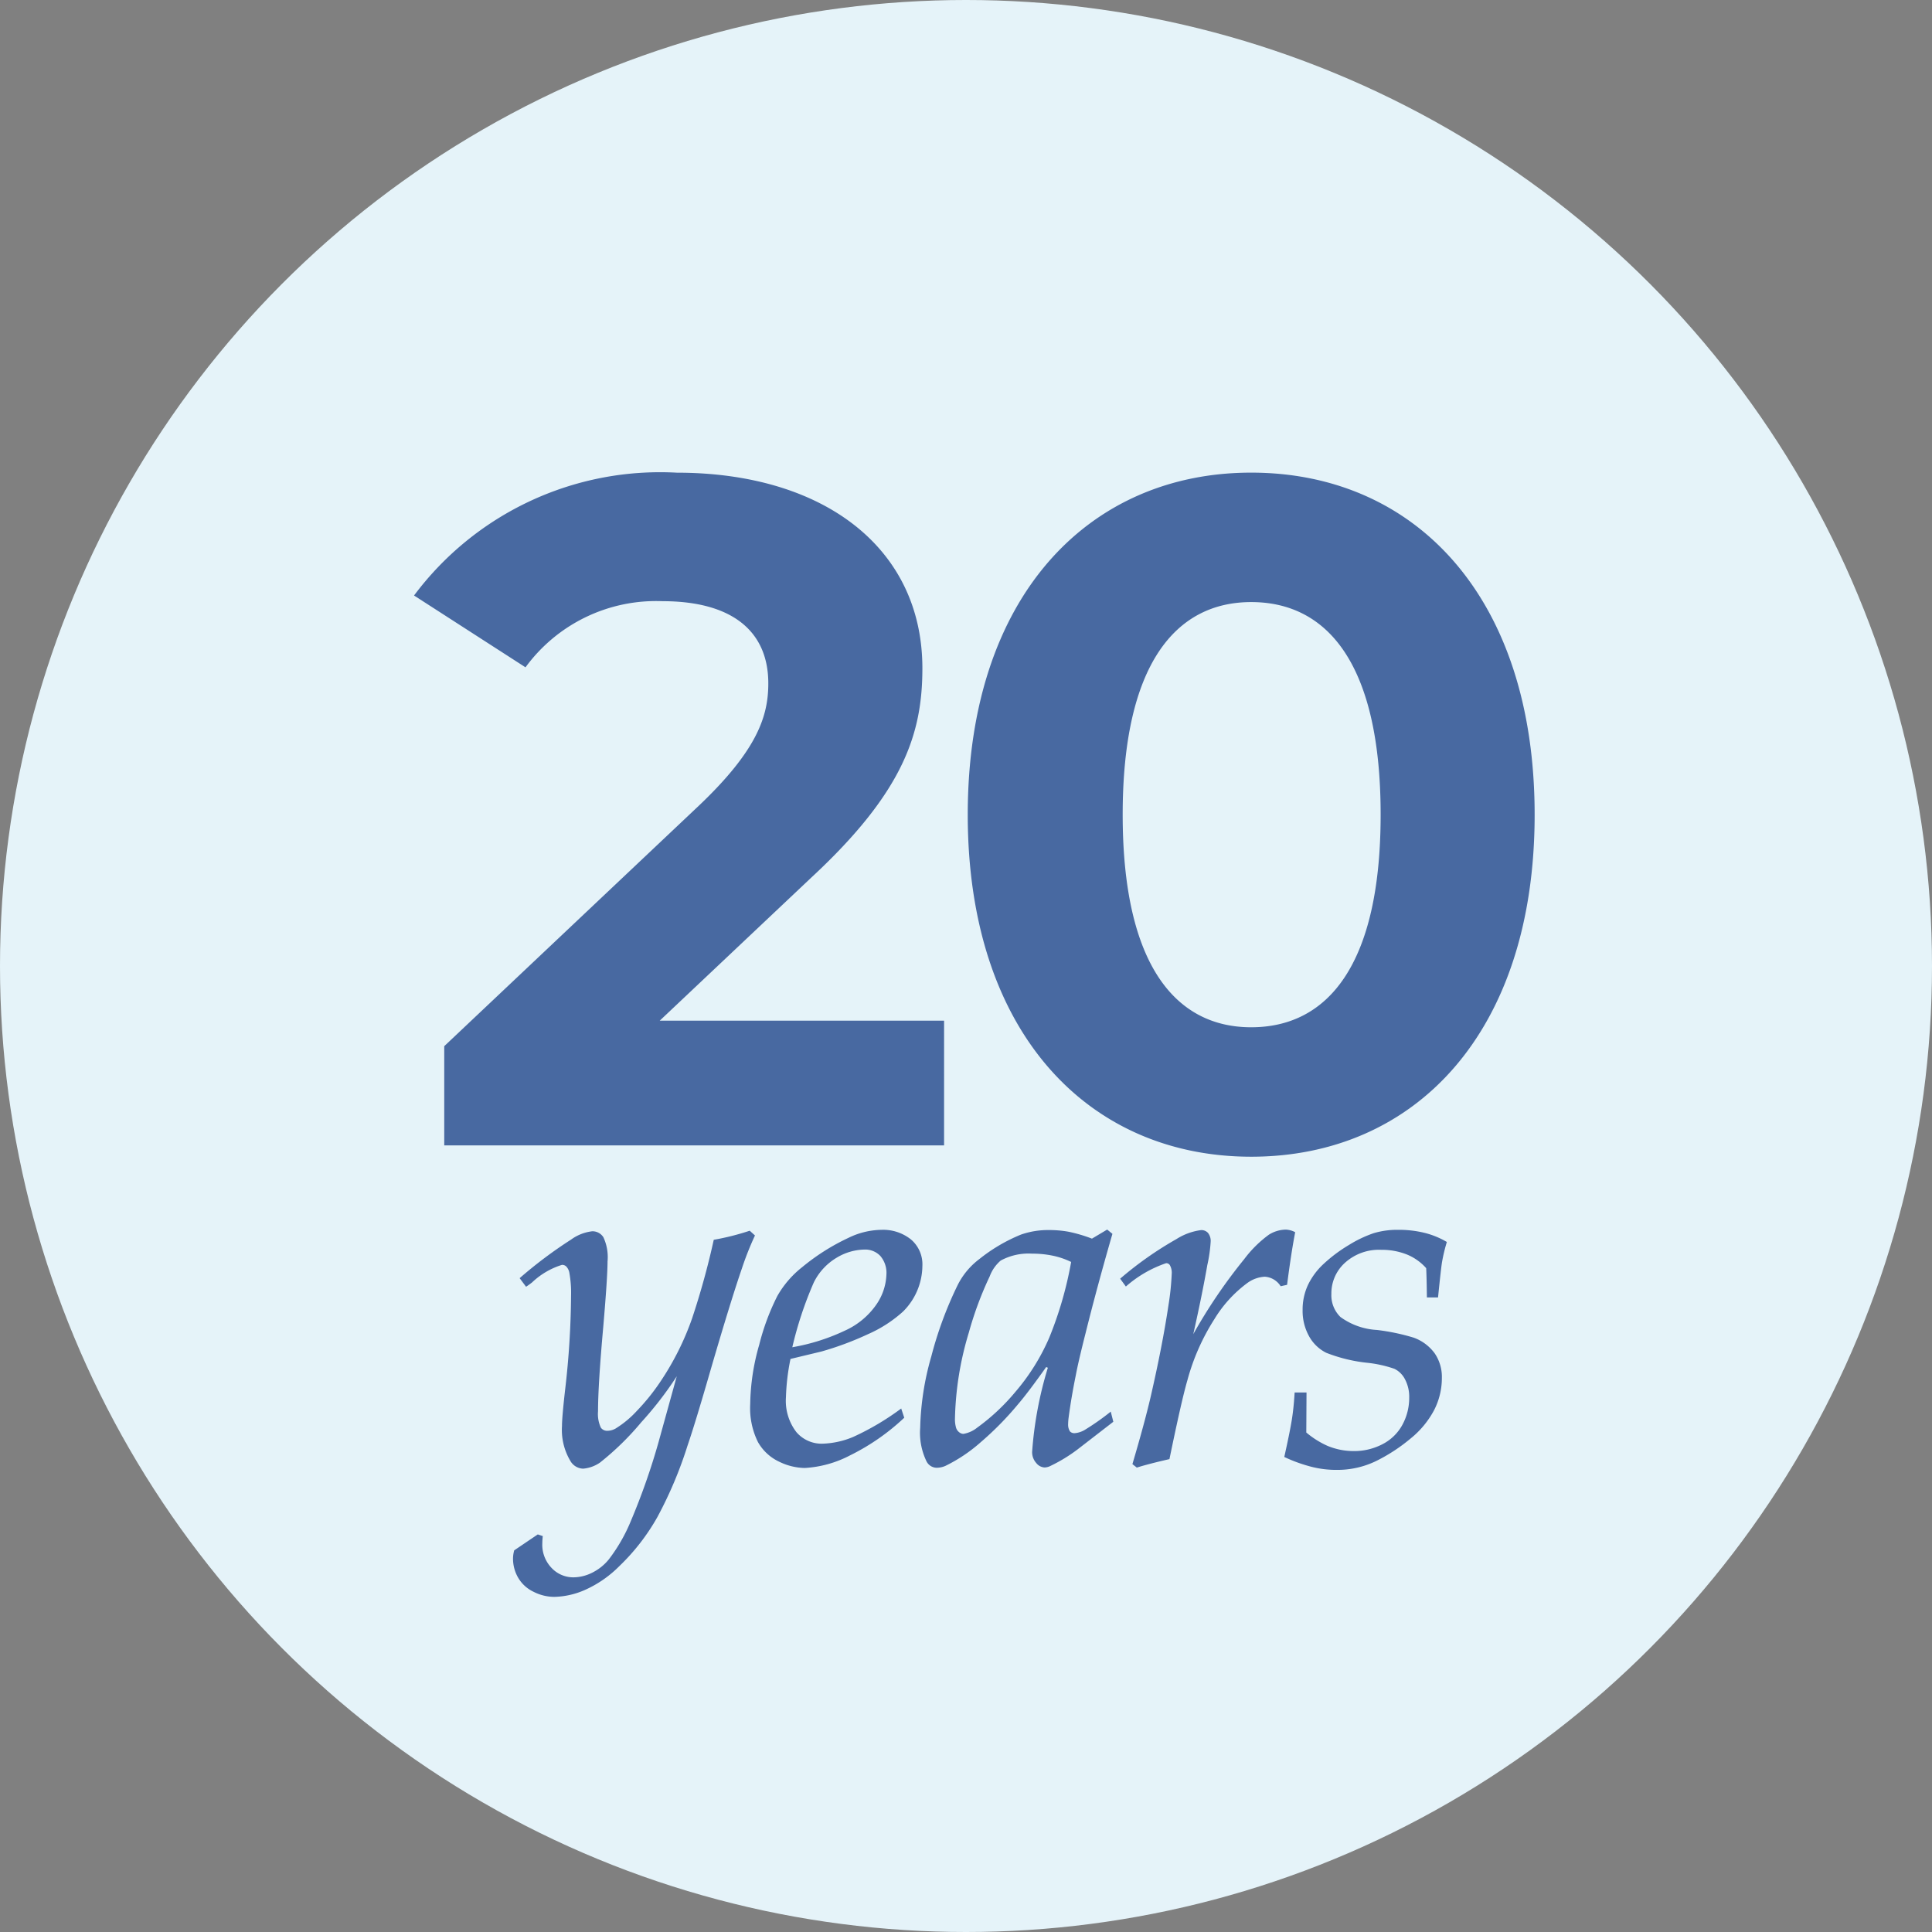 <?xml version="1.0"?>
<svg xmlns="http://www.w3.org/2000/svg" width="52" height="52" viewBox="0 0 52 52">
  <rect x="0" y="0" width="52" height="52" fill="#808080" stroke="none"/>
  <g id="ic_20-years" transform="translate(-456 -1060)">
    <circle id="Ellipse_3339" data-name="Ellipse 3339" cx="26" cy="26" r="26" transform="translate(456 1060)" fill="#e5f3f9"/>
    <g id="Group_109749" data-name="Group 109749" transform="translate(-32 958)" opacity="0.8">
      <path id="Path_44597" data-name="Path 44597" d="M243.237,94.03l4.094-3.865c2.492-2.314,2.975-3.891,2.975-5.62,0-3.23-2.645-5.264-6.612-5.264a8.267,8.267,0,0,0-7.07,3.306l3,1.933a4.353,4.353,0,0,1,3.687-1.78c1.882,0,2.848.814,2.848,2.212,0,.865-.28,1.78-1.856,3.28l-6.866,6.485v2.67h13.453V94.03Zm15.919,3.662c4.4,0,7.629-3.331,7.629-9.206s-3.23-9.206-7.629-9.206c-4.374,0-7.629,3.331-7.629,9.206S254.782,97.692,259.156,97.692Zm0-3.484c-2.034,0-3.459-1.678-3.459-5.722s1.424-5.722,3.459-5.722c2.06,0,3.484,1.678,3.484,5.722S261.216,94.208,259.156,94.208Z" transform="translate(262.52 35.441)" fill="#20468b"/>
      <path id="Path_44598" data-name="Path 44598" d="M269.1,64.3l.634-.429.135.045a1.984,1.984,0,0,0-.013.2.9.9,0,0,0,.247.654.8.8,0,0,0,.6.256,1.141,1.141,0,0,0,.484-.119,1.348,1.348,0,0,0,.458-.362,4.519,4.519,0,0,0,.6-1.048,18,18,0,0,0,.737-2.1l.493-1.782a9.481,9.481,0,0,1-.955,1.237,7.5,7.5,0,0,1-1.112,1.086.941.941,0,0,1-.452.163.41.41,0,0,1-.346-.211,1.627,1.627,0,0,1-.224-.936q0-.244.09-1.025a23.025,23.025,0,0,0,.154-2.474,3.045,3.045,0,0,0-.045-.622.324.324,0,0,0-.09-.179.162.162,0,0,0-.109-.038,2.046,2.046,0,0,0-.807.474q-.109.083-.16.115l-.173-.231a11.87,11.87,0,0,1,1.384-1.038,1.2,1.2,0,0,1,.57-.224.347.347,0,0,1,.3.16,1.269,1.269,0,0,1,.112.654q0,.417-.115,1.756-.141,1.57-.141,2.275a.872.872,0,0,0,.077.442.207.207,0,0,0,.173.083.462.462,0,0,0,.218-.058,2.7,2.7,0,0,0,.58-.481,5.674,5.674,0,0,0,.638-.795,7.452,7.452,0,0,0,.846-1.692,20.853,20.853,0,0,0,.583-2.115,6.763,6.763,0,0,0,.968-.244l.141.128a8.256,8.256,0,0,0-.353.891q-.3.872-.827,2.679-.423,1.468-.634,2.083a11.043,11.043,0,0,1-.811,1.923,5.687,5.687,0,0,1-1.022,1.32,3.058,3.058,0,0,1-.9.631,2.158,2.158,0,0,1-.856.2,1.235,1.235,0,0,1-.558-.138.95.95,0,0,1-.413-.378,1.021,1.021,0,0,1-.138-.516A.865.865,0,0,1,269.1,64.3Zm10.415-3.82.083.25a5.968,5.968,0,0,1-1.458,1.013,2.988,2.988,0,0,1-1.221.34,1.624,1.624,0,0,1-.689-.17,1.274,1.274,0,0,1-.57-.529,2.05,2.05,0,0,1-.208-1.019,6.007,6.007,0,0,1,.243-1.6,6.276,6.276,0,0,1,.487-1.311,2.654,2.654,0,0,1,.667-.775,5.807,5.807,0,0,1,1.243-.788,2.082,2.082,0,0,1,.891-.218,1.2,1.2,0,0,1,.792.256.879.879,0,0,1,.311.718,1.754,1.754,0,0,1-.519,1.224,3.486,3.486,0,0,1-.942.609,8.335,8.335,0,0,1-1.256.468l-.833.2a5.97,5.97,0,0,0-.122,1.025,1.383,1.383,0,0,0,.279.942.892.892,0,0,0,.7.314,2.293,2.293,0,0,0,.833-.183A7.077,7.077,0,0,0,279.512,60.485Zm-2.929-1.647a5.446,5.446,0,0,0,1.41-.445,2.054,2.054,0,0,0,.856-.711,1.509,1.509,0,0,0,.266-.8.7.7,0,0,0-.163-.5.56.56,0,0,0-.426-.173,1.494,1.494,0,0,0-.753.221,1.594,1.594,0,0,0-.612.663A9.97,9.97,0,0,0,276.584,58.838Zm8.569,1.73.07.276-.961.743a4.21,4.21,0,0,1-.724.442.376.376,0,0,1-.167.045.307.307,0,0,1-.224-.122.436.436,0,0,1-.109-.3,10.176,10.176,0,0,1,.423-2.262l-.045-.019q-.481.679-.756,1a8.467,8.467,0,0,1-1.016,1.032,4.212,4.212,0,0,1-.939.628.6.6,0,0,1-.231.051.312.312,0,0,1-.276-.167,1.766,1.766,0,0,1-.173-.91,7.509,7.509,0,0,1,.3-1.923,10.171,10.171,0,0,1,.708-1.916,1.99,1.99,0,0,1,.583-.7,4.515,4.515,0,0,1,1.122-.66,2.208,2.208,0,0,1,.75-.122,2.956,2.956,0,0,1,.529.045,4.006,4.006,0,0,1,.631.186l.41-.244.141.115q-.41,1.416-.724,2.679-.192.756-.263,1.134-.122.6-.192,1.134a1.434,1.434,0,0,0-.013.173.333.333,0,0,0,.051.2.165.165,0,0,0,.122.045.627.627,0,0,0,.266-.083A6.58,6.58,0,0,0,285.153,60.568Zm-1.064-4.025a2.124,2.124,0,0,0-.5-.17,2.711,2.711,0,0,0-.551-.054,1.573,1.573,0,0,0-.846.186,1.026,1.026,0,0,0-.295.423,9.385,9.385,0,0,0-.564,1.519,8.559,8.559,0,0,0-.372,2.3.841.841,0,0,0,.029.256.249.249,0,0,0,.087.125.189.189,0,0,0,.109.042.8.8,0,0,0,.372-.167,5.616,5.616,0,0,0,1.038-.974,5.7,5.7,0,0,0,.9-1.442A10.033,10.033,0,0,0,284.089,56.543Zm1.763,5.531-.115-.09q.32-1.083.487-1.794.32-1.391.481-2.467a7.18,7.18,0,0,0,.09-.859.414.414,0,0,0-.051-.237.112.112,0,0,0-.1-.051,3.182,3.182,0,0,0-1.083.628l-.154-.211a9.487,9.487,0,0,1,1.512-1.064,1.629,1.629,0,0,1,.667-.244.24.24,0,0,1,.186.077.342.342,0,0,1,.071.237,3.9,3.9,0,0,1-.09.628q-.141.808-.378,1.859a14.258,14.258,0,0,1,1.371-2.019,3.15,3.15,0,0,1,.667-.66.889.889,0,0,1,.449-.135.582.582,0,0,1,.256.07q-.109.564-.218,1.416l-.173.038a.541.541,0,0,0-.429-.256.874.874,0,0,0-.481.179,3.405,3.405,0,0,0-.875.965,5.9,5.9,0,0,0-.727,1.65q-.154.526-.481,2.115Q286.153,61.978,285.852,62.074Zm3.974-.288q.147-.66.2-.987t.077-.743h.32l-.006,1.077a2.374,2.374,0,0,0,.57.359,1.837,1.837,0,0,0,.7.141,1.65,1.65,0,0,0,.782-.186,1.263,1.263,0,0,0,.535-.522,1.514,1.514,0,0,0,.183-.734,1,1,0,0,0-.112-.487.633.633,0,0,0-.285-.285,3.283,3.283,0,0,0-.737-.163,4.208,4.208,0,0,1-1.1-.269,1.076,1.076,0,0,1-.465-.452,1.4,1.4,0,0,1-.17-.7,1.566,1.566,0,0,1,.144-.673,1.877,1.877,0,0,1,.429-.574,3.981,3.981,0,0,1,.67-.5,3.248,3.248,0,0,1,.67-.32,2.215,2.215,0,0,1,.663-.09,2.887,2.887,0,0,1,.7.08,2.243,2.243,0,0,1,.606.247,4.472,4.472,0,0,0-.128.532q-.026.141-.109.961h-.3q-.006-.526-.019-.788a1.4,1.4,0,0,0-.529-.372,1.824,1.824,0,0,0-.683-.122,1.361,1.361,0,0,0-.971.346,1.109,1.109,0,0,0-.369.84.816.816,0,0,0,.244.622,1.84,1.84,0,0,0,.981.349,5.684,5.684,0,0,1,.993.208,1.206,1.206,0,0,1,.564.423,1.124,1.124,0,0,1,.192.66,1.885,1.885,0,0,1-.208.865,2.461,2.461,0,0,1-.634.766,4.666,4.666,0,0,1-.916.6,2.379,2.379,0,0,1-1.073.244,2.688,2.688,0,0,1-.667-.08A4.1,4.1,0,0,1,289.826,61.786Z" transform="translate(232.74 79.428)" fill="#20468b"/>
    </g>
  </g>
</svg>
